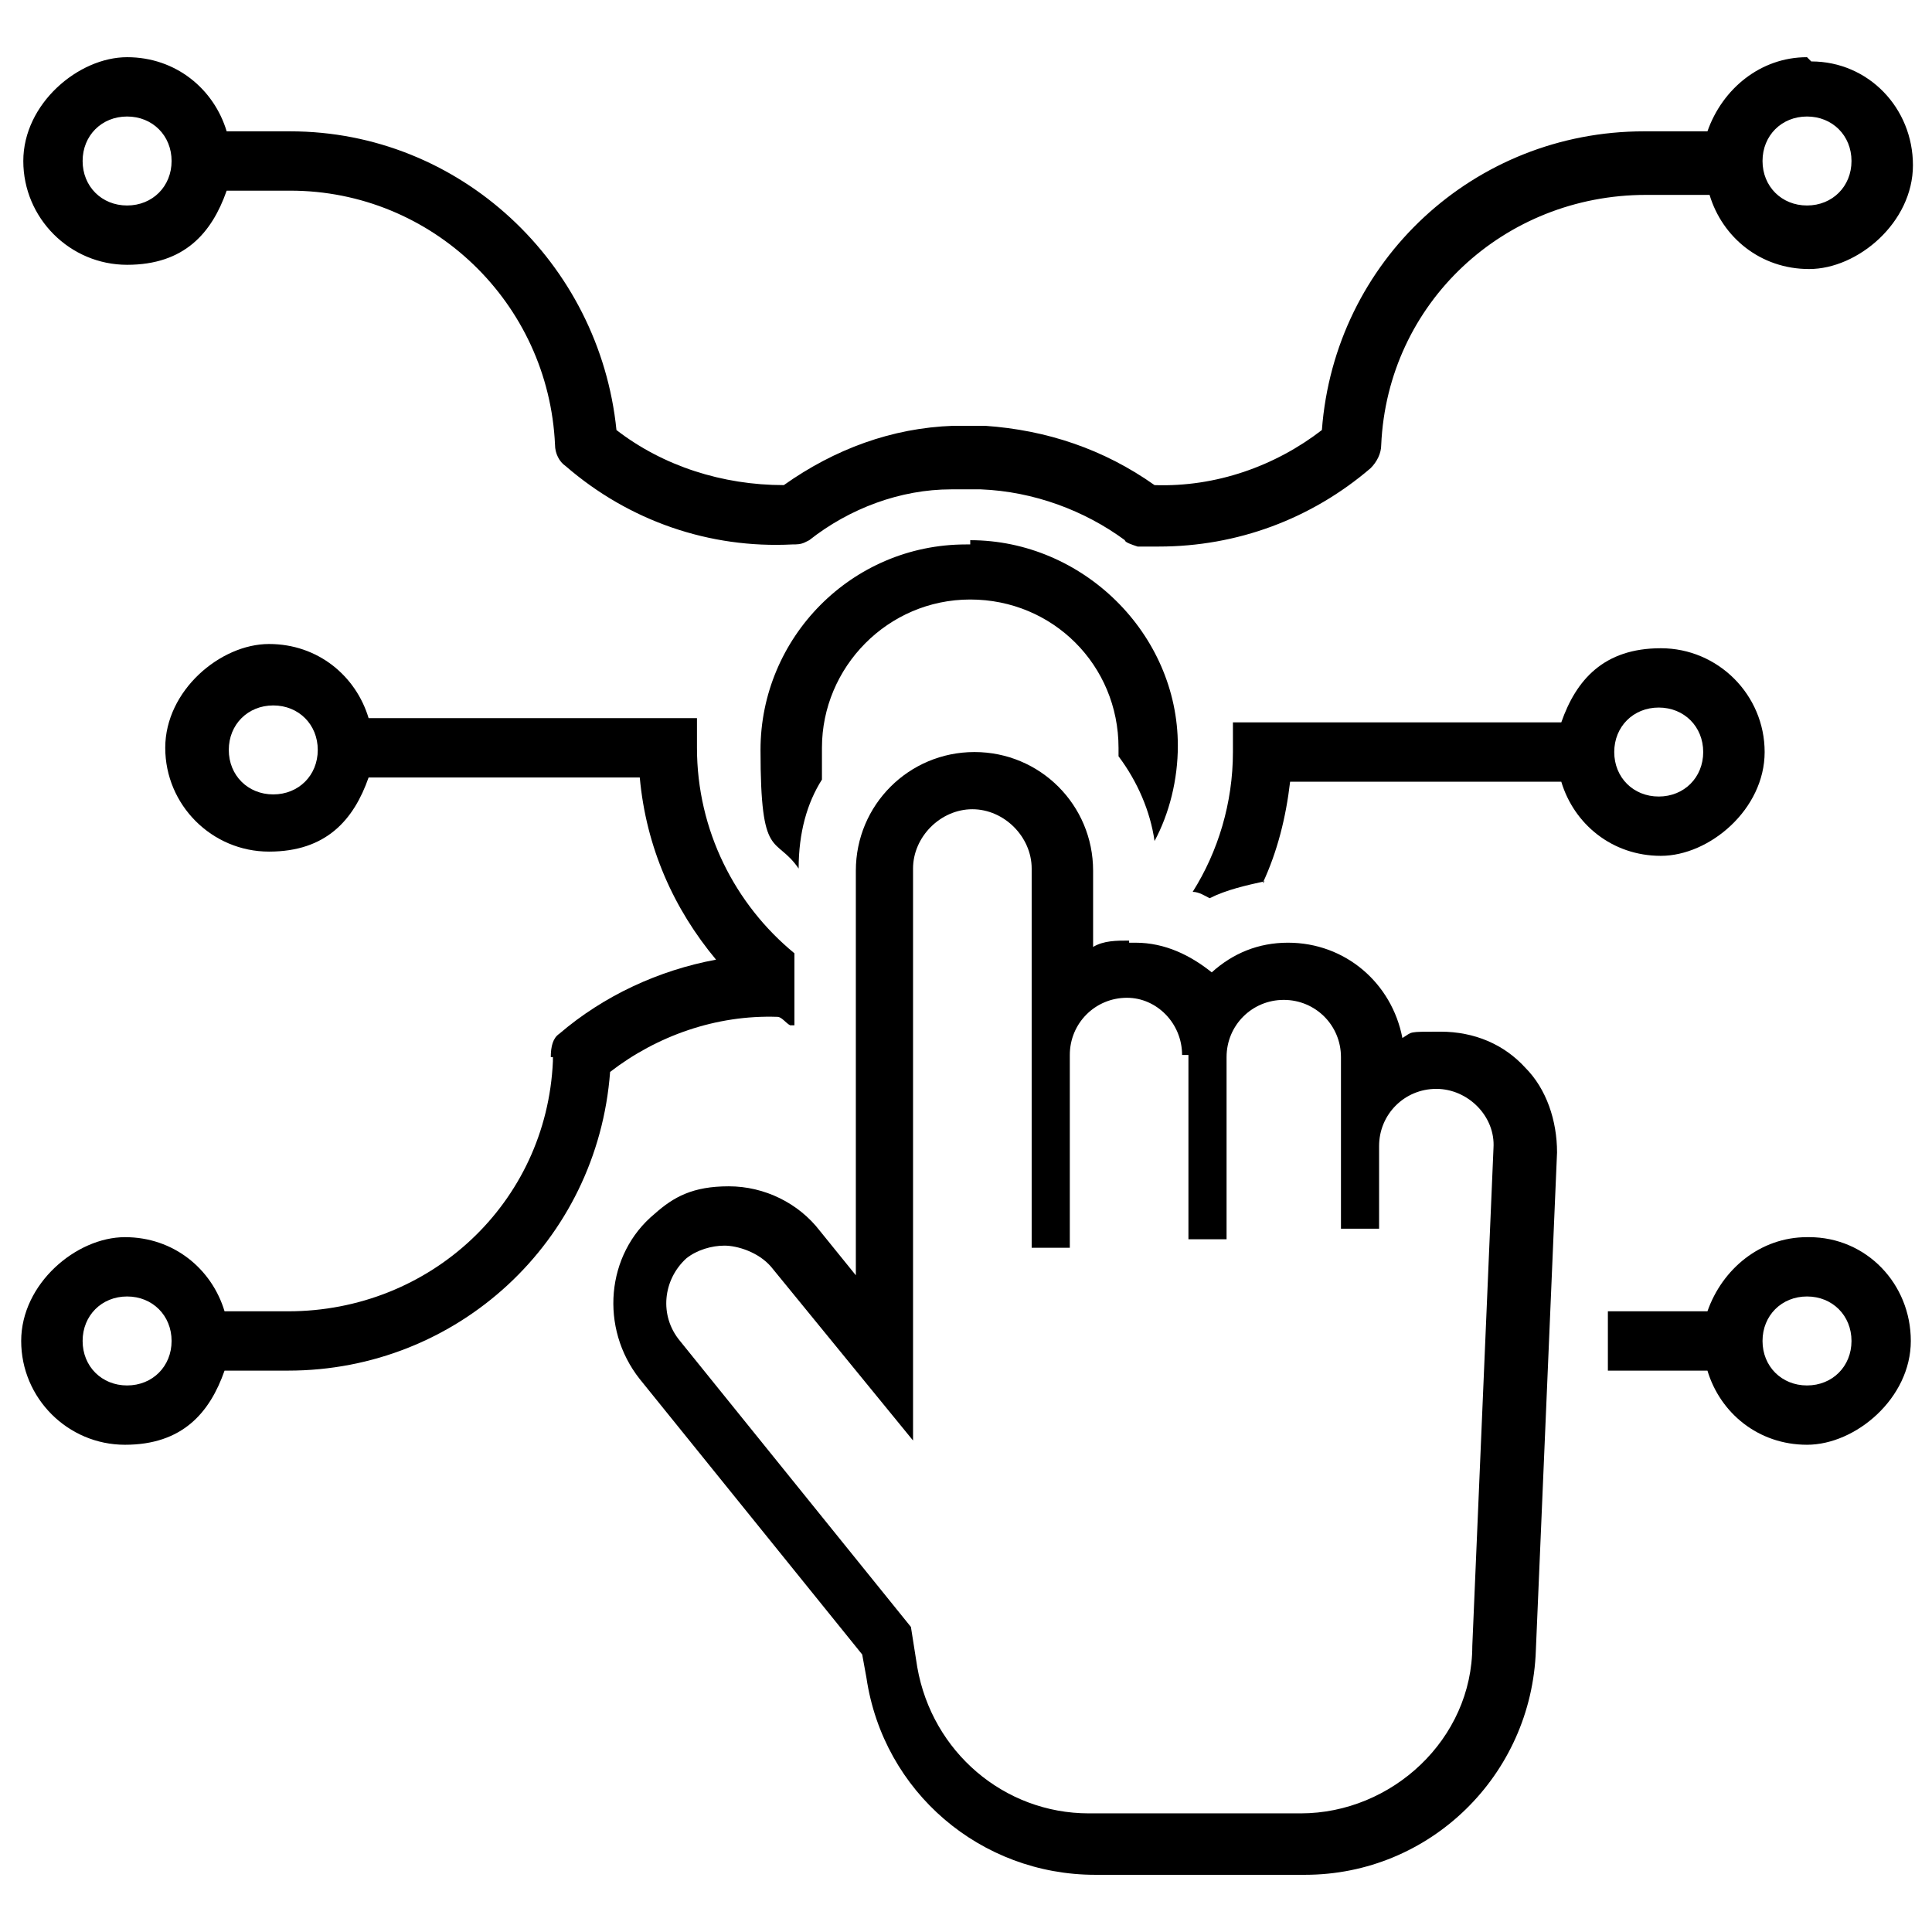 <svg xmlns="http://www.w3.org/2000/svg" id="Layer_1" viewBox="0 0 91.2 91.2"><path d="M85.3,9.7c-1.2,0-2.1-.9-2.1-2.1s.9-2.1,2.1-2.1,2.1.9,2.1,2.1-.9,2.1-2.1,2.1ZM6,9.7c-1.2,0-2.1-.9-2.1-2.1s.9-2.1,2.1-2.1,2.1.9,2.1,2.1-.9,2.1-2.1,2.1ZM85.3,2.7c-2.2,0-4,1.5-4.7,3.5h-3c-8,0-14.6,6.1-15.2,14.1-2.2,1.7-5,2.7-7.9,2.6-2.4-1.7-5.1-2.6-8-2.8h-1.5c-2.9.1-5.6,1.1-8,2.8-2.9,0-5.7-.9-7.9-2.6-.8-7.9-7.4-14.1-15.4-14.1h-3c-.6-2-2.4-3.5-4.7-3.5S1.1,4.9,1.1,7.6s2.2,4.9,4.9,4.9,4-1.5,4.7-3.5h3c6.7,0,12.2,5.3,12.5,12,0,.4.2.8.5,1,3,2.6,6.8,3.9,10.7,3.7.2,0,.4,0,.6-.1,0,0,0,0,.2-.1,1.9-1.5,4.3-2.4,6.7-2.4h1.4c2.5.1,4.9,1,6.8,2.4,0,.1.3.2.6.3h1c3.7,0,7.2-1.3,10-3.7.3-.3.5-.7.5-1.1.3-6.7,5.8-11.8,12.5-11.8h3c.6,2,2.4,3.5,4.7,3.5s4.9-2.2,4.9-4.9-2.1-4.9-4.8-4.9l-.2-.2Z"></path><path d="M78.3,33.4c1.2,0,2.1.9,2.1,2.1s-.9,2.1-2.1,2.1-2.1-.9-2.1-2.1.9-2.1,2.1-2.1ZM59.6,41.7c.7-1.5,1.1-3.1,1.3-4.8h12.8c.6,2,2.4,3.5,4.7,3.5s4.9-2.2,4.9-4.9-2.2-4.9-4.9-4.9-4,1.5-4.7,3.5h-15.5v1.4c0,2.4-.7,4.7-1.9,6.6.3,0,.6.2.8.3.8-.4,1.7-.6,2.6-.8h0Z"></path><path d="M85.3,65.4c-1.2,0-2.1-.9-2.1-2.1s.9-2.1,2.1-2.1,2.1.9,2.1,2.1-.9,2.1-2.1,2.1ZM85.3,58.4c-2.2,0-4,1.5-4.7,3.5h-3c-.6,0-1.2,0-1.7,0v2.8c.5,0,1,0,1.7,0h3c.6,2,2.4,3.5,4.7,3.5s4.9-2.2,4.9-4.9-2.1-4.9-4.8-4.9h0Z"></path><path d="M56.1,49.9v8.6h1.8v-8.6c0-1.5,1.2-2.7,2.7-2.7h0c1.5,0,2.7,1.2,2.7,2.7v8.1h1.8v-3.9c0-1.5,1.2-2.7,2.7-2.7s2.8,1.3,2.7,2.8l-1,23.5c0,4.4-3.8,7.9-8.1,7.9h-10c-4,0-7.4-2.9-8.1-6.9l-.3-1.9-10.9-13.5c-1-1.2-.8-2.9.3-3.9.5-.4,1.2-.6,1.8-.6s1.6.3,2.2,1l6.7,8.2v-27c0-1.5,1.3-2.8,2.8-2.8s2.8,1.3,2.8,2.8v17.9h1.8v-9.1c0-1.5,1.2-2.7,2.7-2.7h0c1.4,0,2.6,1.2,2.6,2.7h.3ZM53.3,44.4c-.6,0-1.2,0-1.7.3v-3.6c0-3.1-2.5-5.6-5.6-5.6s-5.6,2.5-5.6,5.6v19.1l-1.7-2.1c-1-1.3-2.6-2.1-4.3-2.1s-2.6.5-3.5,1.3c-2.3,1.9-2.6,5.4-.7,7.8l10.5,13,.2,1.1c.8,5.4,5.4,9.3,10.8,9.3h9.9c5.9,0,10.7-4.7,10.9-10.6l1-23.5c0-1.5-.5-3-1.5-4-1-1.1-2.4-1.7-4-1.7s-1.3,0-1.8.3c-.5-2.6-2.7-4.5-5.4-4.5h0c-1.4,0-2.6.5-3.6,1.4-1-.8-2.2-1.4-3.6-1.4h-.3Z"></path><path d="M45.6,25.7c-5.4,0-9.7,4.4-9.7,9.7s.7,4,1.8,5.6h0c0-1.7.4-3.1,1.1-4.2,0-.5,0-.9,0-1.5,0-3.8,3.1-7,7-7s7,3.1,7,7v.4c.9,1.2,1.5,2.6,1.7,4,.7-1.3,1.1-2.9,1.1-4.5,0-5.3-4.5-9.7-9.8-9.7v.2Z"></path><path d="M12.9,37.5c-1.2,0-2.1-.9-2.1-2.1s.9-2.1,2.1-2.1,2.1.9,2.1,2.1-.9,2.1-2.1,2.1ZM6,65.4c-1.2,0-2.1-.9-2.1-2.1s.9-2.1,2.1-2.1,2.1.9,2.1,2.1-.9,2.1-2.1,2.1ZM26.1,50.1c-.3,6.7-5.8,11.8-12.5,11.8h-3c-.6-2-2.4-3.5-4.7-3.5s-4.9,2.2-4.9,4.9,2.2,4.9,4.9,4.9,4-1.5,4.7-3.5h3c8,0,14.6-6.1,15.2-14.1,2.2-1.7,5-2.7,7.9-2.6.2,0,.4.3.6.4h0s0,0,.2,0v-3.4c-2.8-2.3-4.6-5.8-4.6-9.7v-1.4h-15.5c-.6-2-2.4-3.5-4.7-3.5s-4.9,2.2-4.9,4.9,2.2,4.9,4.9,4.9,4-1.5,4.7-3.5h12.8c.3,3.3,1.6,6.2,3.6,8.6-2.7.5-5.3,1.7-7.4,3.5-.3.2-.4.6-.4,1.1h.1Z"></path></svg>